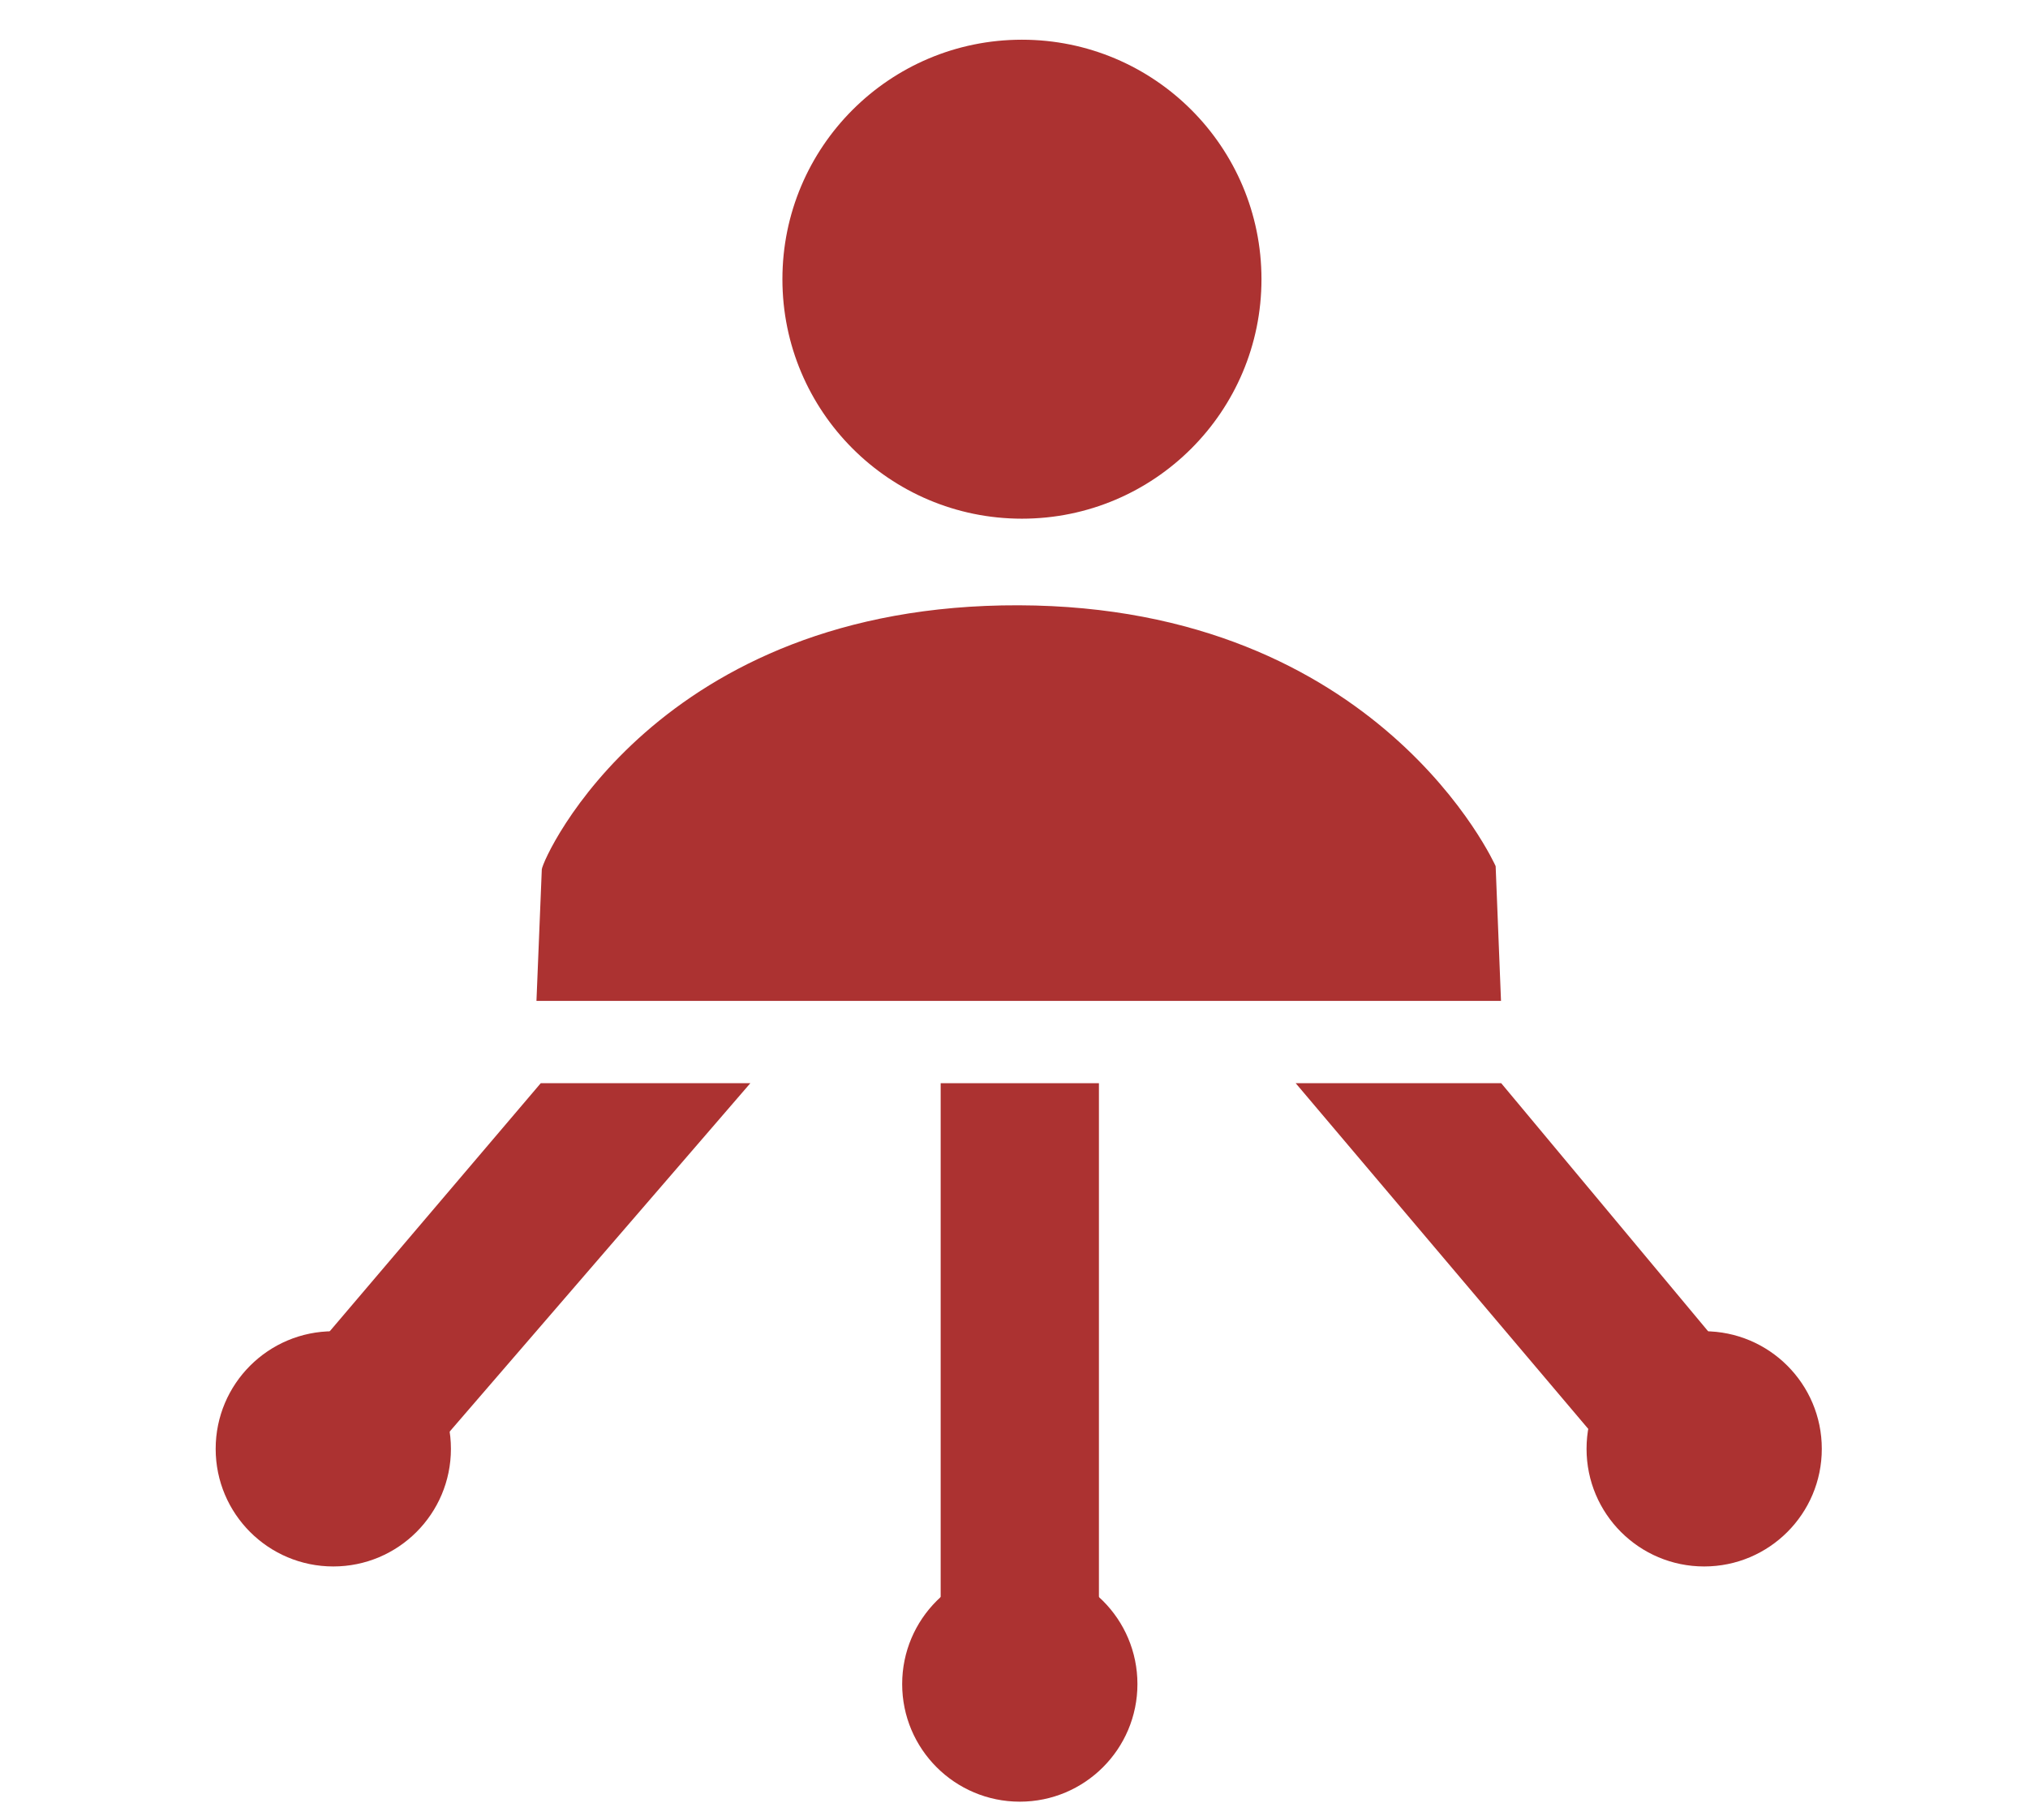 <?xml version="1.0" encoding="utf-8"?>
<!-- Generator: Adobe Illustrator 16.0.0, SVG Export Plug-In . SVG Version: 6.00 Build 0)  -->
<!DOCTYPE svg PUBLIC "-//W3C//DTD SVG 1.0//EN" "http://www.w3.org/TR/2001/REC-SVG-20010904/DTD/svg10.dtd">
<svg version="1.0" id="Layer_1" xmlns="http://www.w3.org/2000/svg" xmlns:xlink="http://www.w3.org/1999/xlink" x="0px" y="0px"
	 width="303px" height="272px" viewBox="0 0 303 272" enable-background="new 0 0 303 272" xml:space="preserve">
<g>
	<circle fill="#AC3231" cx="152.687" cy="41.722" r="35.788"/>
	<circle fill="#AC3231" cx="49.797" cy="216.51" r="17.574"/>
	<circle fill="#AC3231" cx="152.367" cy="251.659" r="17.575"/>
	<circle fill="#AC3231" cx="254.618" cy="216.51" r="17.574"/>
	<polyline fill="#AC3231" points="80.792,161.869 112.106,161.869 63.856,217.788 46.282,202.45 	"/>
	<polyline fill="#AC3231" points="140.544,161.869 164.189,161.869 164.189,247.185 140.544,247.185 	"/>
	<polyline fill="#AC3231" points="224.295,161.869 193.587,161.869 240.901,217.788 258.133,202.45 	"/>
	<path fill="#AC3231" d="M80.152,149.566h144.11l-0.8-20.131c0,0-17.254-38.824-71.256-38.983c-54-0.16-71.096,37.705-71.256,39.462
		"/>
</g>
</svg>
